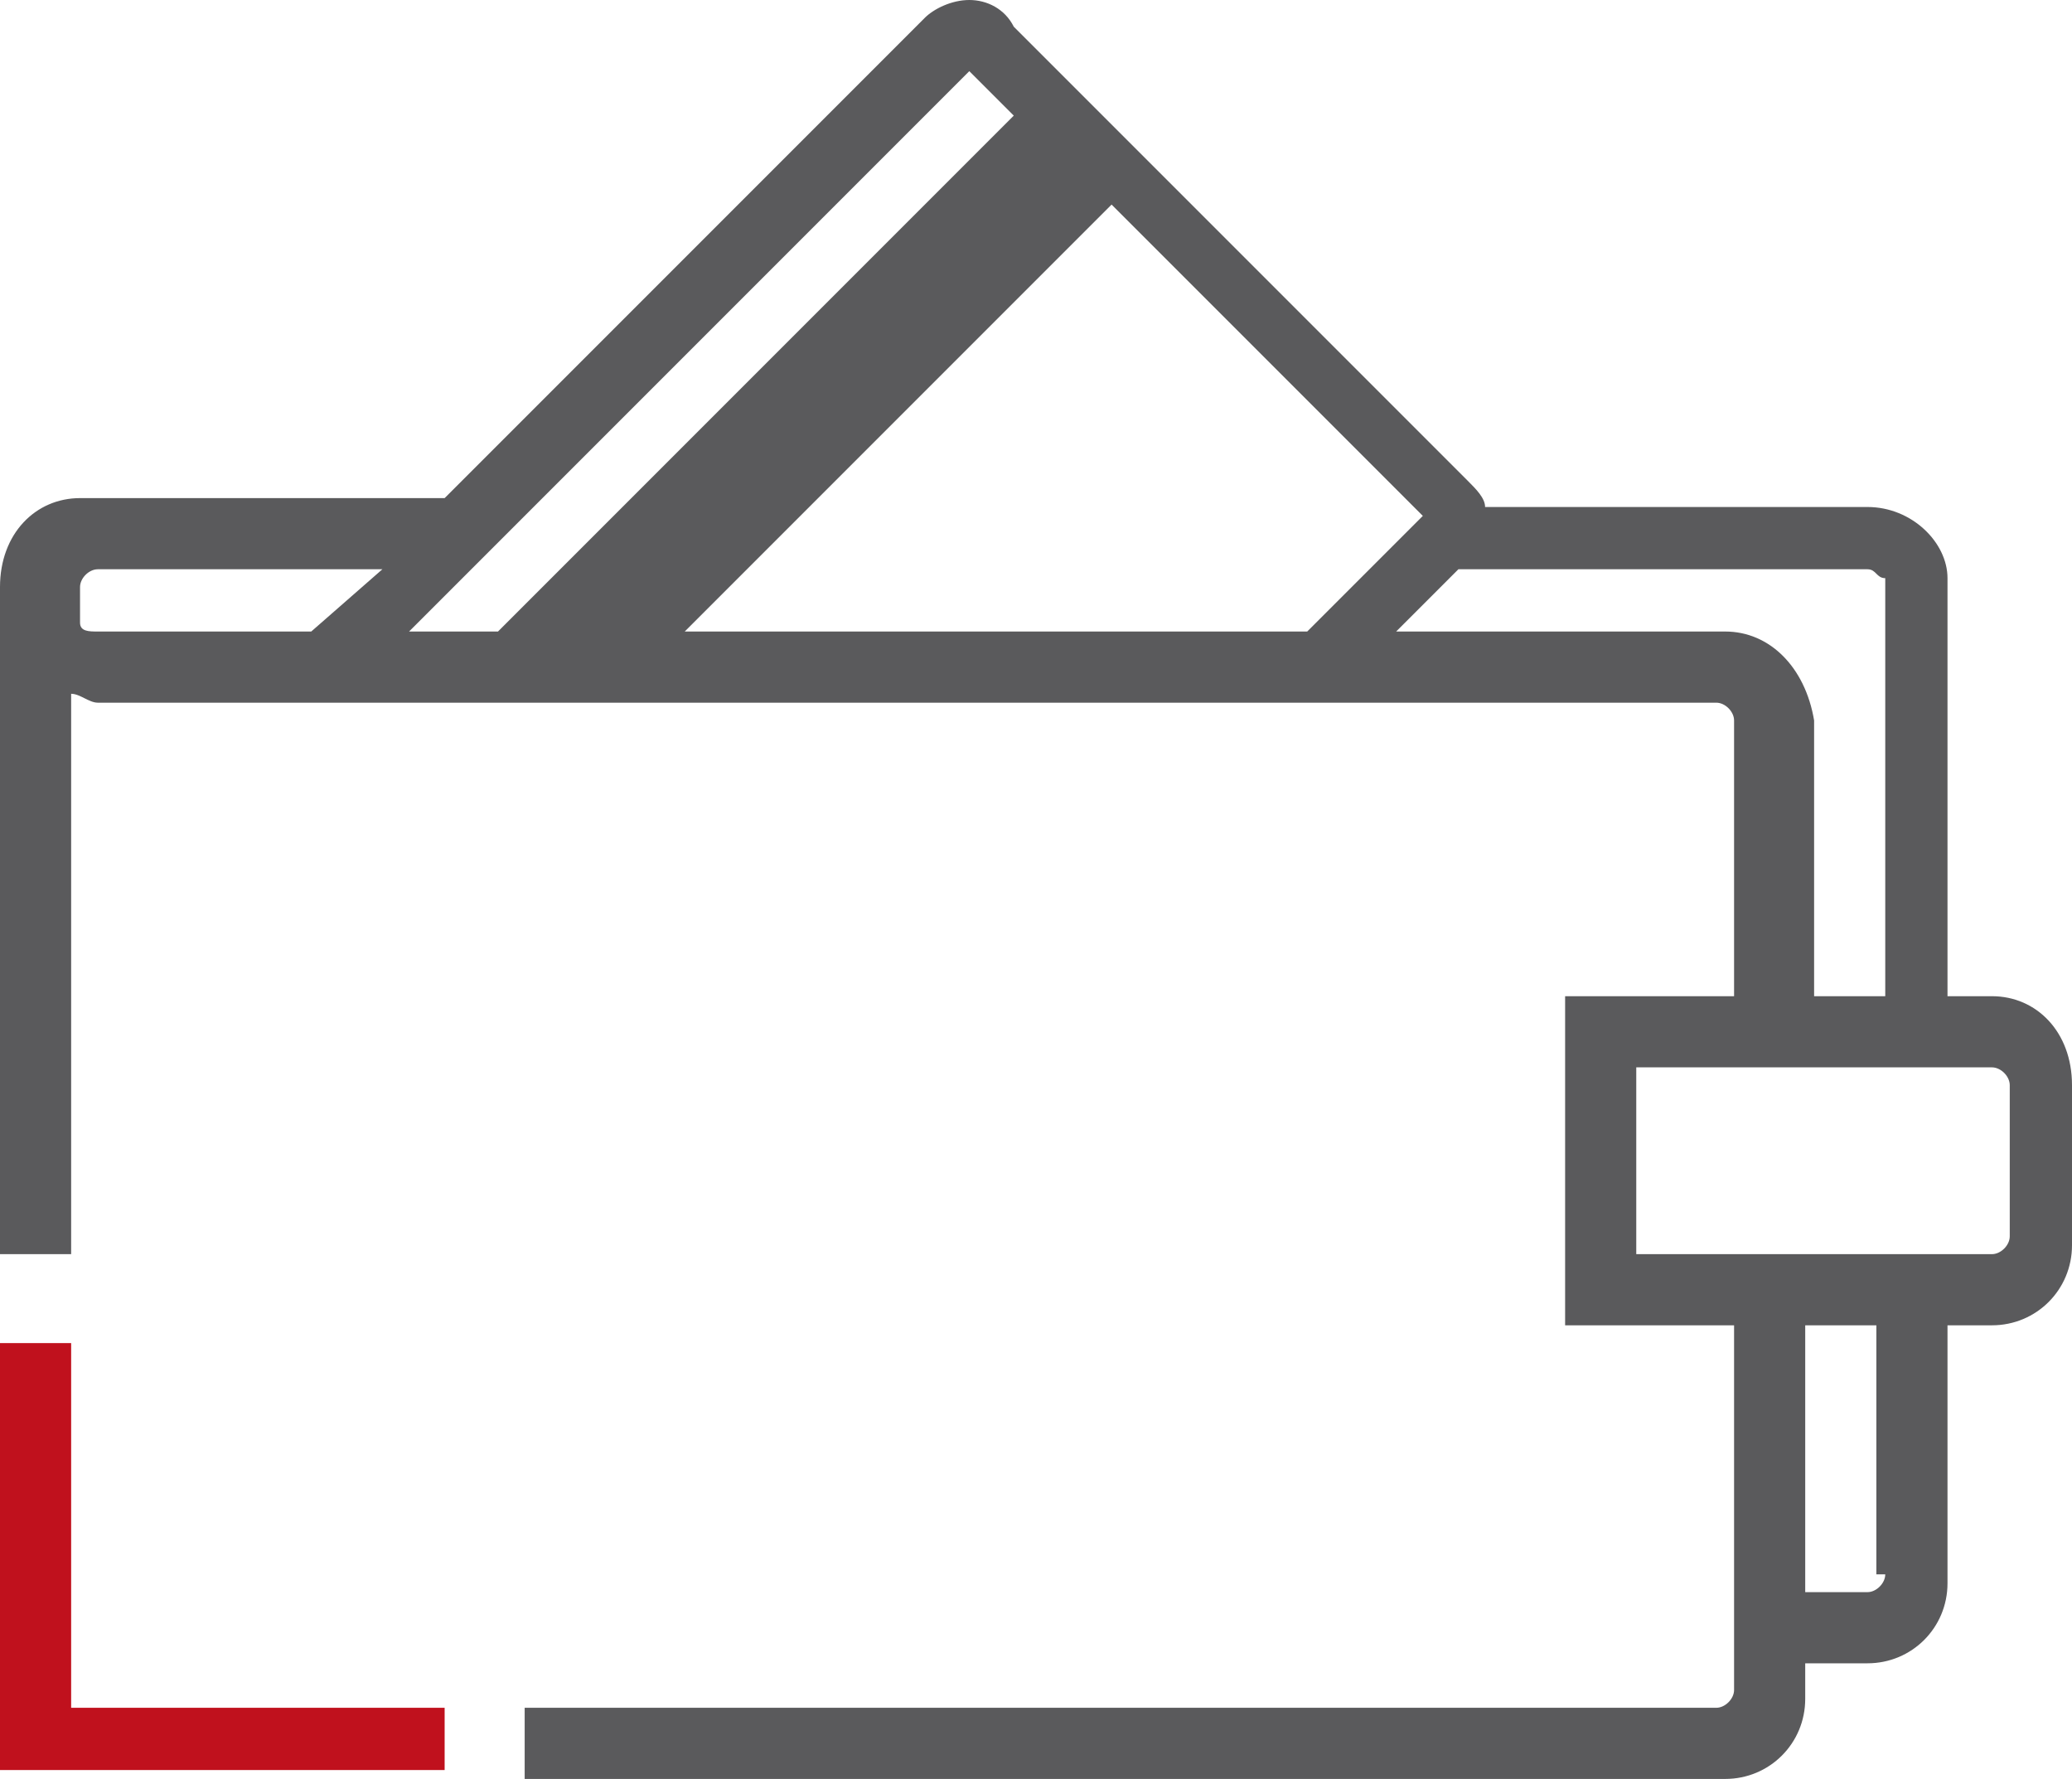 <?xml version="1.0" encoding="utf-8"?>
<!-- Generator: Adobe Illustrator 25.2.2, SVG Export Plug-In . SVG Version: 6.00 Build 0)  -->
<svg version="1.1" id="Layer_1" xmlns="http://www.w3.org/2000/svg" xmlns:xlink="http://www.w3.org/1999/xlink" x="0px" y="0px"
	 width="23.3px" height="20px" viewBox="0 0 23.3 20" style="enable-background:new 0 0 23.3 20;" xml:space="preserve">
<style type="text/css">
	.st0{fill:#C0111D;}
	.st1{fill:#5A5A5C;}
</style>
<polygon class="st0" points="5,19.9 0,19.9 0,15.1 0.8,15.1 0.8,19.2 5,19.2 "/>
<path class="st1" d="M22.4,11.2h-0.5V6.5c0-0.4-0.4-0.8-0.9-0.8h-4.3c0-0.1-0.1-0.2-0.2-0.3l-5.1-5.1C11.3,0.1,11.1,0,10.9,0
	c0,0,0,0,0,0c-0.2,0-0.4,0.1-0.5,0.2L5,5.6H2H1.1H0.9C0.4,5.6,0,6,0,6.6v7.5h0.8V7.8c0.1,0,0.2,0.1,0.3,0.1h2.7l0,0l0,0h15.5
	c0.1,0,0.2,0.1,0.2,0.2v3.1h-1.9v3.7h1.9V19c0,0.1-0.1,0.2-0.2,0.2H5.9V20h13.5c0.5,0,0.9-0.4,0.9-0.9v-0.4H21
	c0.5,0,0.9-0.4,0.9-0.9v-2.9h0.5c0.5,0,0.9-0.4,0.9-0.9v-1.8C23.3,11.6,22.9,11.2,22.4,11.2z M3.5,7.1H1.1C1,7.1,0.9,7.1,0.9,7V6.6
	c0-0.1,0.1-0.2,0.2-0.2H2h2.3L3.5,7.1z M4.6,7.1l6.3-6.3l0.5,0.5L5.6,7.1H4.6z M7.7,7.1l4.8-4.8l3.5,3.5l-1.3,1.3H7.7z M19.4,7.1
	h-3.7l0.7-0.7H21c0.1,0,0.1,0.1,0.2,0.1v4.7h-0.8V8.1C20.3,7.5,19.9,7.1,19.4,7.1z M21.2,17.7c0,0.1-0.1,0.2-0.2,0.2h-0.7v-3h0.8
	V17.7z M22.6,13.9c0,0.1-0.1,0.2-0.2,0.2h-4V12h4c0.1,0,0.2,0.1,0.2,0.2V13.9z"/>
</svg>
